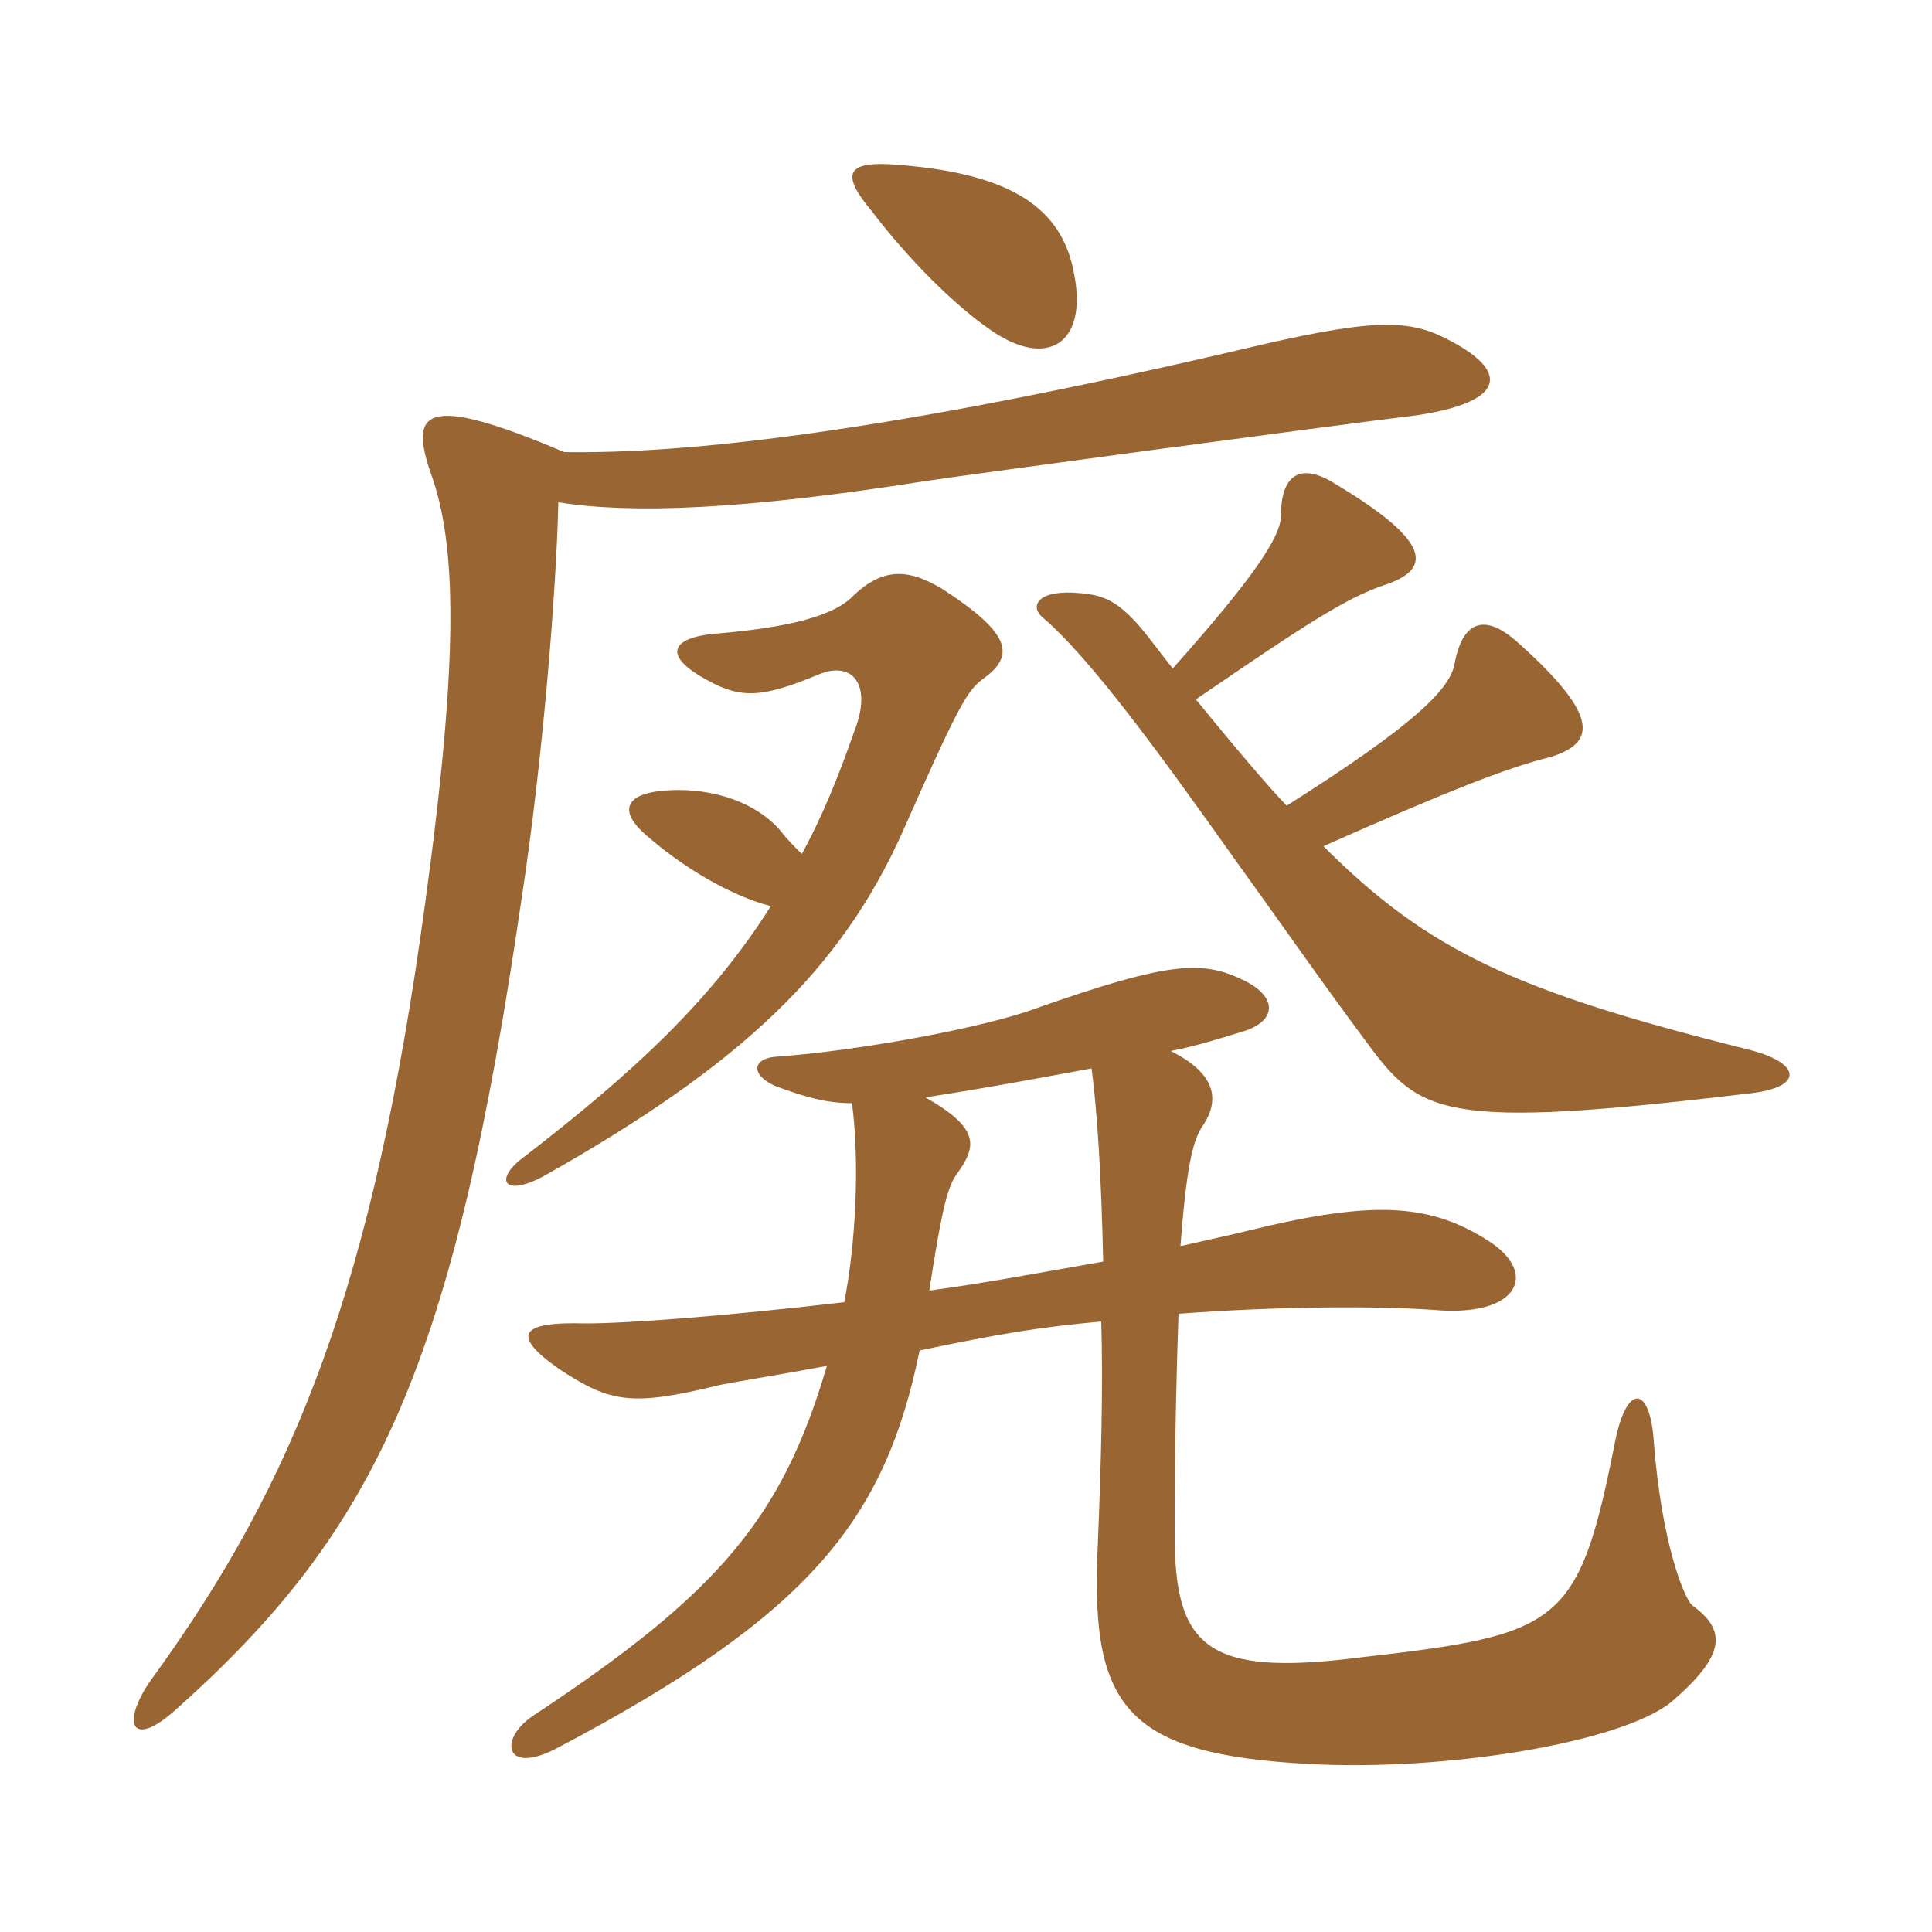 <svg xmlns="http://www.w3.org/2000/svg" xmlns:xlink="http://www.w3.org/1999/xlink" width="150" height="150"><path fill="#996633" padding="10" d="M66.15 85.65C66.75 90.30 66.45 96.45 65.55 101.10C56.55 102.15 48.90 102.75 45.45 102.75C40.35 102.60 39.60 103.65 43.50 106.35C47.40 108.90 49.05 109.20 55.80 107.55C56.40 107.40 60.15 106.80 64.20 106.05C60.75 117.75 55.95 123.60 41.40 133.20C38.70 135 39.15 137.85 43.20 135.75C62.85 125.40 68.70 118.05 71.40 104.85C77.85 103.50 80.70 103.05 85.50 102.60C85.65 107.55 85.50 113.55 85.20 120.75C84.75 132.60 87.60 136.20 101.55 136.95C112.20 137.55 125.85 135.30 129.75 132.15C133.95 128.55 134.10 126.60 131.40 124.65C130.80 124.20 129 119.85 128.40 111.90C128.10 107.55 126.30 107.40 125.40 111.90C122.55 126.30 121.20 126.90 105.45 128.70C93.60 130.20 91.20 127.80 91.20 119.10C91.20 111.90 91.35 106.35 91.50 102C99.45 101.40 107.10 101.40 111.30 101.70C117.90 102.30 119.55 98.85 115.50 96.30C111 93.45 106.65 93.15 96.90 95.55C95.70 95.85 93.60 96.30 91.65 96.75C92.10 90.90 92.55 88.50 93.45 87.30C94.80 85.20 94.20 83.25 90.90 81.60C93.15 81.15 94.95 80.55 96.45 80.10C99 79.35 99.30 77.55 96.75 76.20C93.45 74.55 91.05 74.55 80.40 78.30C76.35 79.80 66.60 81.60 60.15 82.05C58.50 82.20 58.20 83.40 60.15 84.30C62.55 85.20 64.20 85.65 66.15 85.65ZM84.75 82.95C85.20 86.40 85.50 91.20 85.65 97.95C81.30 98.70 76.65 99.60 72.15 100.20C73.20 93.30 73.65 92.10 74.25 91.20C75.90 88.95 76.05 87.60 71.85 85.20C76.80 84.45 83.10 83.25 84.75 82.95ZM62.25 66.30C61.65 65.70 61.05 65.10 60.60 64.50C58.65 62.25 55.35 61.20 52.05 61.35C48.60 61.50 48 62.85 49.95 64.65C52.95 67.35 56.85 69.60 59.85 70.35C55.20 77.70 49.20 83.25 40.65 89.85C38.40 91.50 39 93 42.15 91.35C57.60 82.65 65.25 75.30 70.05 64.65C74.10 55.50 75 53.70 76.20 52.80C78.75 51 78.75 49.35 73.20 45.75C70.50 44.10 68.55 44.10 66.30 46.20C64.80 47.85 61.05 48.75 55.50 49.20C52.20 49.50 51.30 50.85 54.90 52.80C57.60 54.30 59.25 54.15 63.60 52.35C66.15 51.30 67.80 53.10 66.30 56.85C65.10 60.30 63.75 63.60 62.25 66.30ZM99.90 62.55C98.70 61.35 95.40 57.45 92.85 54.30C101.40 48.45 104.40 46.50 107.40 45.45C111.15 44.25 111.30 42.15 103.80 37.65C100.80 35.70 99.45 37.05 99.45 40.05C99.45 41.70 97.20 45 91.05 51.90C89.85 50.40 88.80 48.90 87.90 48C86.55 46.65 85.65 46.20 83.85 46.05C80.70 45.75 79.95 46.95 80.85 47.85C84.60 51 90.15 58.65 96 66.90C99.15 71.25 102.15 75.60 106.05 80.85C110.25 86.55 111.90 87.75 135.75 84.90C140.10 84.45 139.95 82.50 135.60 81.45C117.60 76.95 110.85 73.80 102.75 65.70C112.20 61.50 117.15 59.55 120.30 58.80C123.75 57.75 124.50 55.80 117.75 49.80C115.20 47.55 113.55 48.30 112.95 51.45C112.65 53.40 110.10 56.10 99.90 62.55ZM43.80 35.10C32.85 30.45 31.80 31.95 33.45 36.75C35.40 42.15 35.70 50.55 33 70.20C28.95 99.90 22.95 114.90 12 130.05C9.30 133.65 10.05 136.05 13.80 132.60C29.40 118.65 35.25 105.75 40.50 69.75C42.15 58.95 43.20 45.75 43.35 39C49.05 39.90 57.60 39.60 71.85 37.35C75.90 36.75 102.60 33.15 109.95 32.25C117 31.20 117.30 28.80 112.20 26.25C109.20 24.75 106.35 24.75 96.30 27.15C68.70 33.60 53.25 35.25 43.80 35.10ZM83.40 21.30C82.50 16.20 78.60 13.35 69 12.75C65.85 12.60 65.25 13.50 67.65 16.35C70.50 20.10 74.10 23.70 76.95 25.65C81.30 28.65 84.45 26.70 83.40 21.30Z"/></svg>